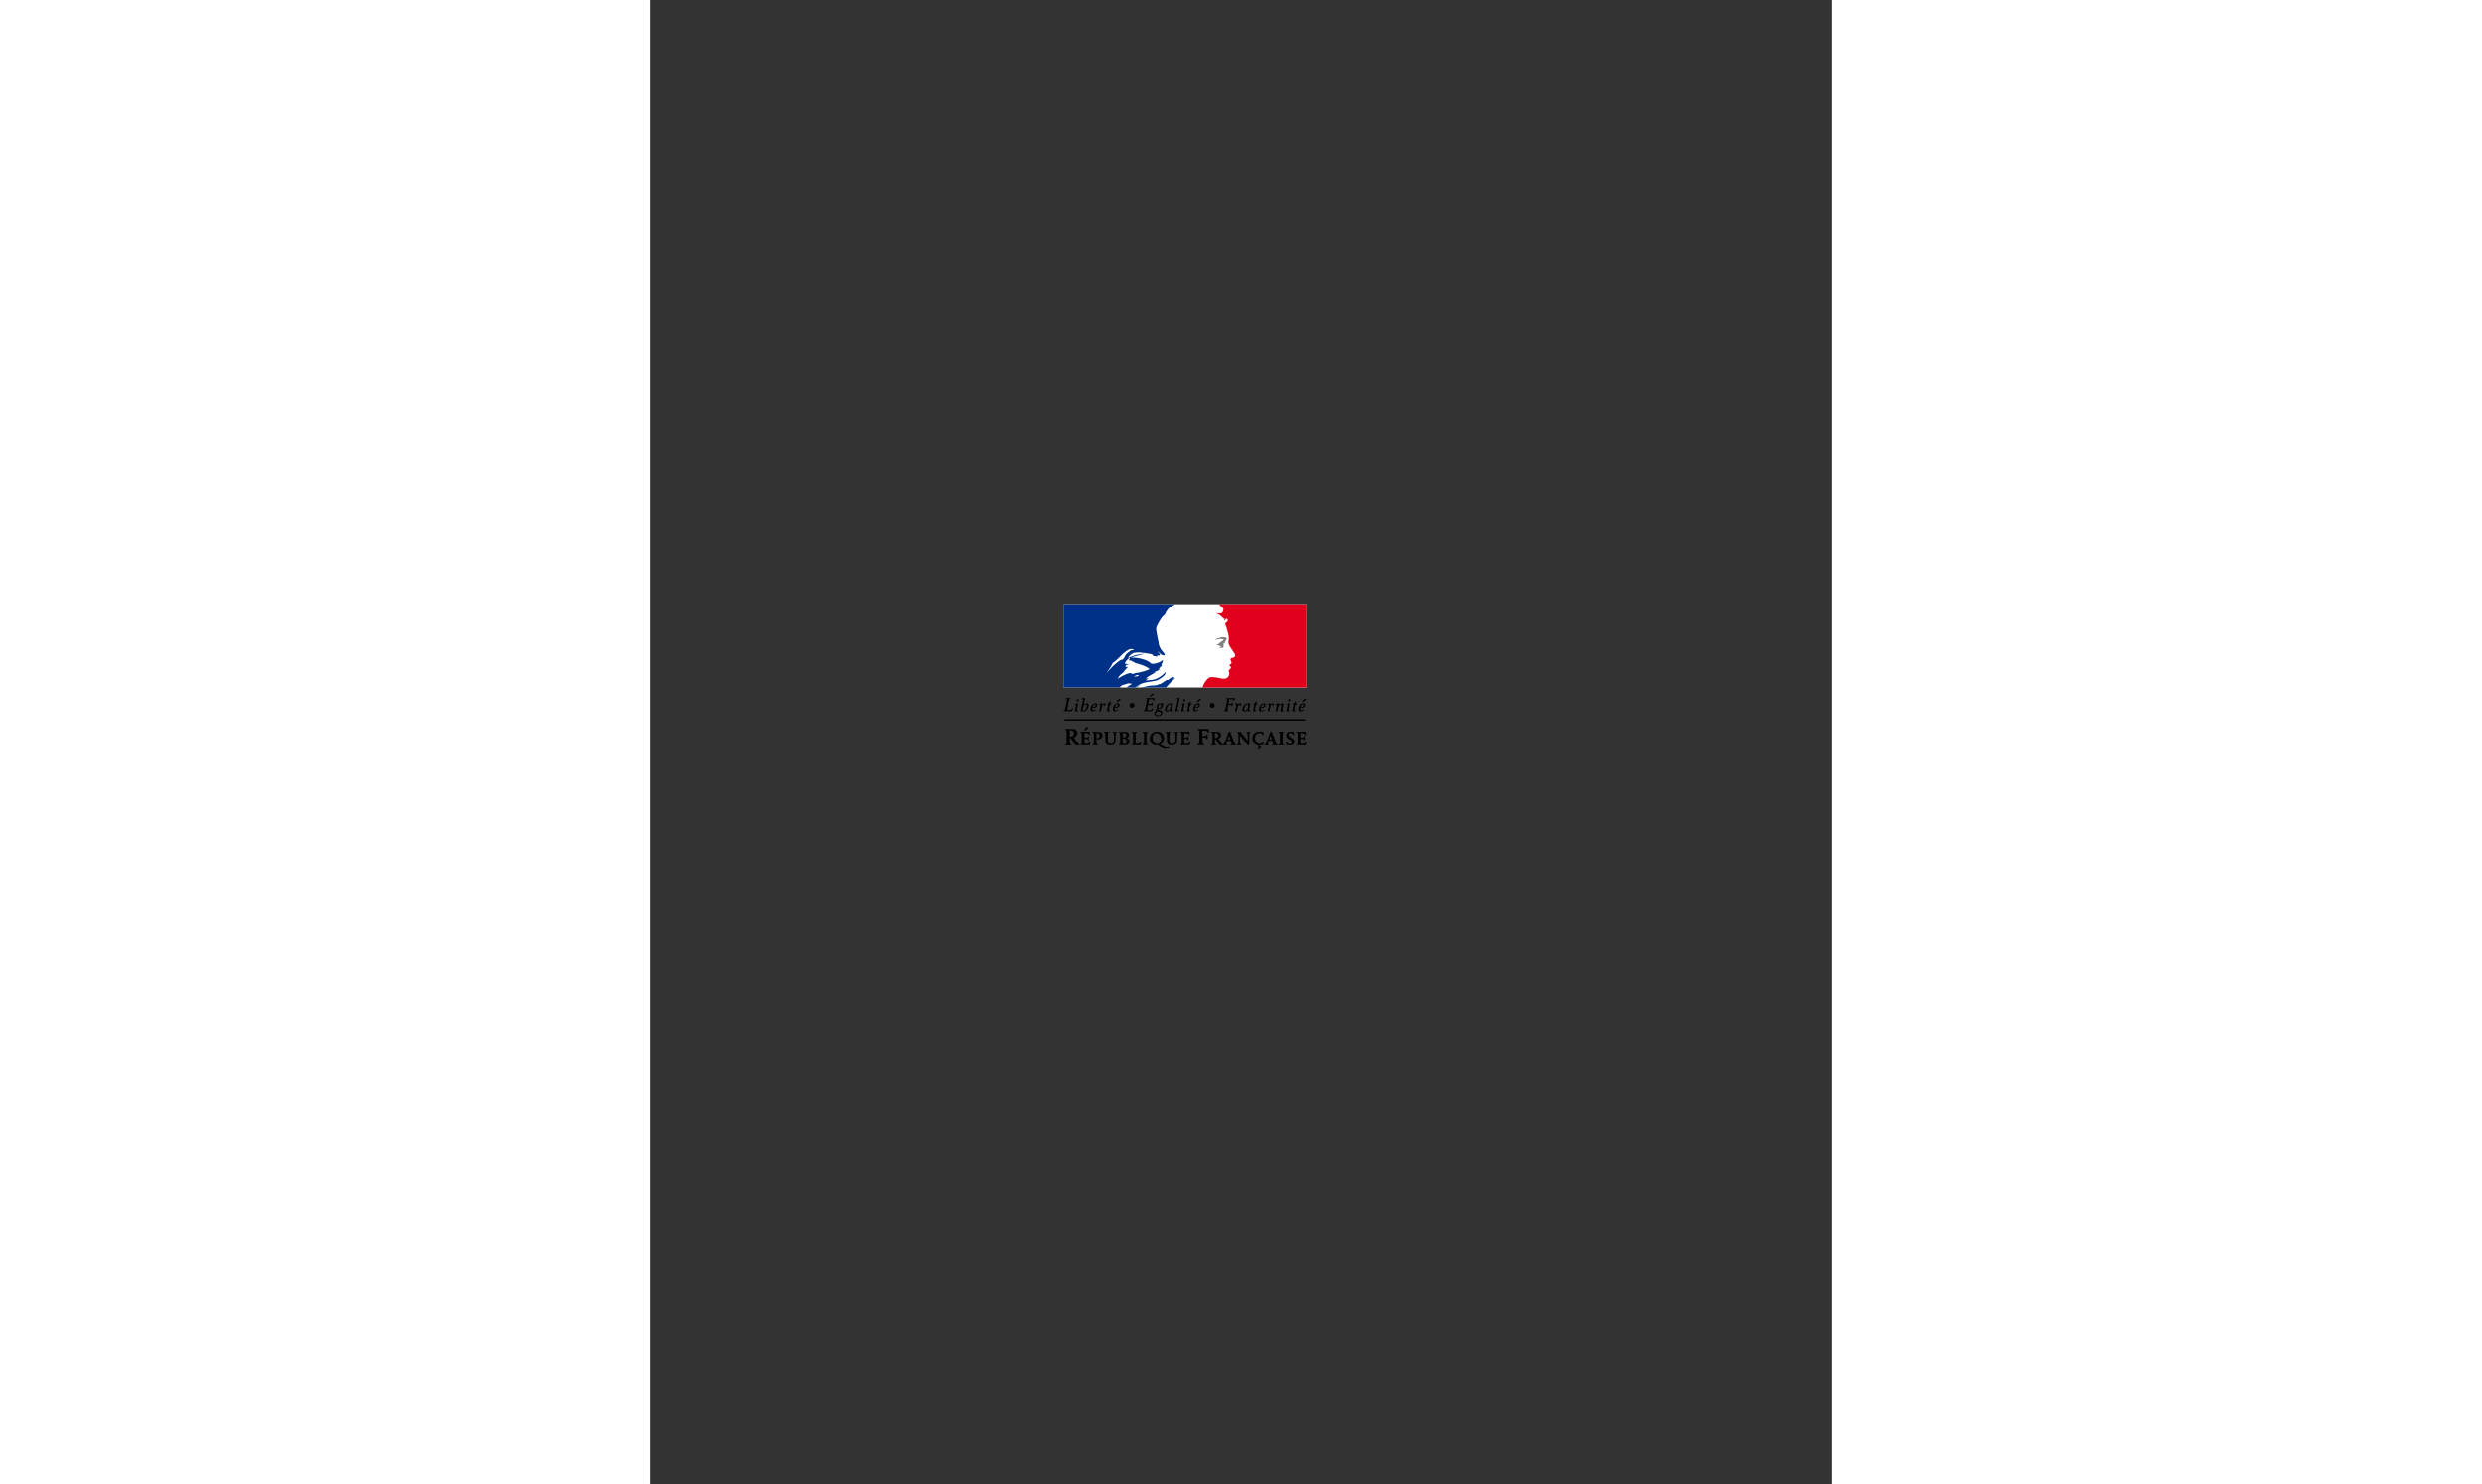 <svg xmlns="http://www.w3.org/2000/svg" width="2500" height="1495" viewBox="-156.538 -228.976 447.575 562.436"><rect x="-156.538" y="-228.976" width="447.575" height="562.436" fill="#333333" stroke="none"/><path fill="#fff" d="M0 0h92v31.567H0z"/><path d="M73.468 54.964c-.05-.02-.053-.077-.01-.2.053-.158.078-.17.286-.142.188.025.244.007.322-.107.152-.22.035-.377-.24-.325-.21.04-.214.038-.173-.126.13-.522.14-.493-.243-.57a2.273 2.273 0 0 1-1.23-.73c-.505-.57-.68-1.146-.63-2.072.026-.472.066-.656.212-.984.45-1.003 1.473-1.515 2.85-1.423.298.02.677.07.84.114l.3.077.017.562.017.56h-.182c-.107 0-.182-.03-.182-.077 0-.158-.366-.522-.625-.623-.335-.13-.983-.1-1.308.06-.743.364-1.08 1.312-.856 2.392.105.502.28.84.61 1.185.314.328.63.46 1.106.462.502 0 .853-.204 1.074-.627.15-.288.204-.323.35-.23.067.044.067.143.003.604l-.077.553-.273.095c-.15.053-.495.113-.766.133-.467.034-.493.044-.493.18 0 .107.033.142.136.142.2 0 .387.157.432.36.05.24-.115.59-.334.705-.157.083-.772.115-.93.05zm-35.59-.255c-.517-.156-.963-.39-1.5-.787l-.465-.343-.717-.037c-.796-.042-1.074-.132-1.59-.516-1.133-.844-1.175-2.995-.077-4.04.826-.79 2.28-.952 3.327-.374 1.413.78 1.563 3.083.28 4.29-.2.187-.395.34-.434.34-.123 0 1.283.78 1.694.94.454.177.985.2 1.374.062.283-.102.332-.09.38.095.027.107-.022.153-.308.287-.45.212-1.396.252-1.963.082zm-1.753-1.877c1.002-.53 1.192-2.232.372-3.318-.76-1.006-2.093-.854-2.593.297-.453 1.04.063 2.647.987 3.072.374.172.85.153 1.235-.05zm-31.438.63c-.275-.122-.577-.5-1.053-1.322-.732-1.26-.87-1.446-1.073-1.446h-.176v.682c.003 1.247.126 1.674.514 1.772.103.027.144.08.144.187v.15H.59v-.142c0-.108.045-.156.187-.198a.703.703 0 0 0 .314-.226c.124-.167.127-.228.127-2.53s-.003-2.363-.126-2.53a.698.698 0 0 0-.313-.225c-.137-.04-.188-.09-.188-.188 0-.133.006-.134 1.518-.173 1.61-.042 1.965-.01 2.42.212.395.194.726.785.726 1.3 0 .59-.43 1.255-1 1.542l-.3.15.66 1.003c.776 1.18 1.02 1.496 1.25 1.617.213.112.234.357.034.41-.24.067-1.027.037-1.21-.045zM3.19 50.078c.802-.227 1.072-1.358.465-1.947-.285-.276-.588-.377-.974-.323l-.296.04v2.3h.284c.156 0 .39-.03.522-.068zm13.782 3.383c-.328-.12-.637-.33-.8-.55-.298-.394-.33-.602-.333-2.212-.005-1.682-.036-1.867-.34-2.01-.123-.058-.194-.136-.195-.212 0-.117.038-.122 1.016-.122 1.016 0 1.018 0 1.018.137 0 .09-.036.136-.11.136-.06 0-.174.07-.254.156l-.145.157v1.65c0 1.55.007 1.662.124 1.89.182.352.546.533 1.014.505.503-.03.775-.212.976-.65.155-.336.156-.353.157-1.83.002-1.322-.01-1.508-.103-1.653a.51.51 0 0 0-.254-.2c-.093-.025-.15-.082-.15-.154 0-.106.056-.114.808-.114s.81.008.81.115c0 .073-.057.13-.15.154-.274.07-.296.2-.33 1.953l-.03 1.643-.18.358c-.212.42-.556.712-1 .846-.373.113-1.248.118-1.548.01zm23.33 0c-.333-.12-.64-.332-.808-.557-.282-.375-.322-.653-.326-2.238-.004-1.647-.036-1.835-.34-1.978-.122-.058-.193-.136-.194-.212 0-.117.038-.122 1.016-.122 1.005 0 1.017.002 1.017.132 0 .09-.042.14-.13.152-.07.01-.184.097-.253.19-.118.16-.127.26-.145 1.592-.024 1.634.02 1.98.294 2.262.493.512 1.52.37 1.81-.252.183-.392.23-.883.208-2.168-.024-1.36-.064-1.53-.38-1.61-.093-.024-.15-.08-.15-.153 0-.106.056-.114.808-.114.75 0 .808.008.808.114 0 .07-.07.144-.175.188-.096.04-.196.12-.22.174-.026.056-.062.84-.08 1.745l-.033 1.644-.18.357a1.623 1.623 0 0 1-1 .847c-.374.112-1.25.117-1.55.01zm18.933-.003c-.24-.106-.523-.465-.964-1.22-.567-.972-.63-1.06-.78-1.06-.132 0-.134.01-.134.76 0 .907.075 1.163.356 1.22.142.03.182.07.182.182v.144H55.86v-.144c0-.113.04-.153.183-.182.34-.07.365-.233.344-2.346l-.018-1.872-.146-.156c-.08-.086-.194-.157-.254-.157-.068 0-.11-.045-.11-.117 0-.1.06-.122.44-.158.24-.023.907-.03 1.48-.018.93.02 1.068.037 1.29.156.397.212.62.625.62 1.15 0 .496-.282.933-.792 1.23-.163.093-.268.188-.234.21.034.02.298.4.587.84.568.868.883 1.26 1.014 1.26.115 0 .105.28-.012.327-.17.066-.828.034-1.017-.05zm-1.106-2.856c.237-.124.47-.425.515-.662a1.119 1.119 0 0 0-.304-.924c-.21-.203-.415-.26-.768-.22l-.216.027v1.867h.302c.166 0 .378-.04.47-.09zm26.626 2.846c-.18-.05-.337-.1-.35-.114-.013-.013-.057-.285-.097-.605l-.075-.58h.17c.092 0 .168.023.168.05 0 .158.393.624.62.735.615.303 1.354.018 1.354-.52 0-.355-.17-.566-.746-.933-.808-.514-1.12-.786-1.28-1.115-.162-.328-.19-.84-.07-1.213.08-.246.456-.614.773-.756.318-.142 1.315-.138 1.728.008l.315.112V49.6h-.173c-.134 0-.18-.033-.21-.15-.063-.254-.384-.57-.652-.644-.718-.196-1.293.552-.842 1.095.086.105.476.41.867.68.757.52 1.037.803 1.13 1.145.207.752-.136 1.417-.875 1.697-.396.15-1.253.164-1.754.027zm-78.362-.13c0-.106.034-.138.145-.138.085 0 .195-.066.268-.16.12-.154.124-.23.124-2.068 0-1.335-.02-1.948-.07-2.04-.088-.17-.23-.28-.363-.283-.073 0-.106-.05-.106-.153v-.152h3.588v1.283l-.157-.02c-.118-.014-.174-.07-.224-.225-.118-.363-.315-.455-1.027-.482l-.626-.022v1.729l.48-.03c.525-.03.79-.16.825-.402.014-.096.06-.13.18-.13h.16v1.578h-.16c-.133 0-.165-.027-.165-.142 0-.27-.2-.37-.784-.394l-.53-.02v.85c0 1.03.01 1.043.692 1.043.673 0 1.024-.174 1.2-.593.09-.212.296-.272.36-.105.04.11-.128.823-.254 1.07l-.09.177-1.732-.015-1.732-.014v-.14zm4.606.02c0-.11.04-.15.176-.18.316-.063.33-.153.35-2.103.022-2.03-.003-2.214-.33-2.368-.137-.065-.194-.134-.195-.234v-.142l1.36.025c1.472.026 1.592.05 1.99.39.44.374.553 1.12.256 1.672-.258.483-.706.74-1.42.813l-.373.04-.093-.236-.092-.236.22-.033c.28-.04.586-.22.748-.44.092-.127.125-.258.122-.487-.008-.59-.335-.953-.907-1l-.322-.028.02 2.026c.02 2.21.03 2.273.36 2.343.125.025.166.07.166.178v.145H11v-.144zm9.93-.02c0-.095.035-.138.113-.138a.517.517 0 0 0 .254-.116l.14-.116.02-1.882c.02-2.106-.003-2.265-.347-2.397-.107-.04-.18-.112-.18-.176 0-.098.083-.11.912-.123 1.746-.028 2.11-.008 2.395.13.368.182.54.444.57.87.014.19.008.414-.012.496-.06.24-.338.53-.646.674l-.286.134.242.074c.576.175.944.787.868 1.445-.065.555-.3.867-.844 1.122-.286.134-.362.14-1.75.14h-1.45v-.136zm2.638-.458c.305-.207.426-.49.392-.912-.05-.637-.49-1.015-1.178-1.015h-.365l.02.917c.017.878.024.92.16 1.032.206.17.705.158.97-.022zm-.247-2.523c.368-.144.56-.435.523-.79-.05-.475-.43-.74-1.057-.74h-.36v1.64l.313-.004c.172 0 .434-.05.58-.107zm2.455 2.982c0-.098.04-.137.16-.152.088-.01.212-.094.283-.19.12-.166.125-.237.125-2.034 0-1.492-.016-1.892-.084-2.014-.107-.19-.244-.3-.38-.3-.068-.003-.105-.05-.105-.14 0-.137 0-.137 1.077-.137s1.077 0 1.077.137c0 .095-.037.137-.118.137-.064 0-.192.064-.284.145l-.168.146-.017 1.916-.017 1.915.153.102c.12.08.25.096.62.075.57-.034.836-.177.995-.534.105-.237.217-.295.374-.193.058.038.05.15-.046.526-.066.263-.162.542-.213.62l-.09.144-1.673-.017-1.672-.018v-.133zm4.187.02c0-.113.04-.153.182-.182.33-.067.357-.233.357-2.268 0-1.69-.007-1.82-.117-2.004-.065-.107-.186-.213-.27-.234-.102-.026-.15-.08-.15-.17 0-.126.017-.13 1.016-.13s1.016.004 1.016.13c0 .09-.048.144-.15.17a.517.517 0 0 0-.253.2c-.095.147-.105.35-.105 2.018 0 2.06.024 2.226.337 2.29.13.027.17.07.17.18v.143h-2.034v-.144zm14.297-.012c0-.1.044-.143.18-.17.33-.067.357-.232.357-2.274 0-1.79-.002-1.817-.136-2.02-.075-.114-.196-.216-.27-.226-.094-.014-.13-.06-.13-.167v-.148h3.528v.638c0 .63 0 .637-.143.637-.115 0-.15-.04-.18-.21-.068-.36-.312-.482-1.028-.51l-.605-.022-.04.29c-.02.157-.038.546-.038.864v.576l.51-.032c.56-.035.78-.135.842-.38.027-.108.078-.15.18-.15h.143v1.578h-.15c-.102 0-.15-.035-.152-.107-.005-.3-.29-.44-.897-.44h-.487l.02.855c.026 1.035.02 1.027.738 1.027.635 0 .965-.155 1.137-.532.087-.19.153-.258.25-.258.074 0 .152.03.174.066.055.09-.21 1.076-.318 1.186-.07.072-.375.085-1.785.074l-1.698-.013v-.133zm6.58.014c0-.1.055-.166.19-.227a.932.932 0 0 0 .313-.26c.12-.165.124-.24.124-2.457 0-2.573-.005-2.604-.418-2.742-.164-.055-.21-.103-.21-.218v-.147h4.186v1.518h-.18c-.145 0-.18-.025-.18-.136 0-.223-.225-.53-.464-.635-.14-.063-.47-.11-.896-.127l-.673-.028v2.08l.494-.004c.658-.004.883-.087 1.022-.375.088-.186.14-.228.283-.228h.174v1.831l-.192-.02c-.132-.012-.202-.056-.224-.14-.094-.357-.46-.516-1.188-.516h-.382l.024 1.078c.028 1.23.08 1.41.437 1.54.16.06.21.113.21.218v.14H50.84v-.142zm9.57-.01c0-.112.032-.152.12-.152.182 0 .39-.38.846-1.532.61-1.545 1.187-3.116 1.187-3.227 0-.076.062-.098.284-.097l.284.002.808 2.098c.876 2.28 1.038 2.633 1.242 2.724a.218.218 0 0 1 .135.198c0 .137 0 .137-1.017.137H63.28v-.144c0-.11.04-.152.18-.18.256-.052.27-.228.072-.828l-.172-.516h-1.414l-.142.425c-.18.536-.17.903.026.93.098.015.135.06.135.168v.147H60.41v-.152zm2.75-2.126c0-.093-.438-1.305-.472-1.305-.02 0-.082.117-.135.258l-.25.67-.153.41h.506c.278 0 .505-.015.505-.032zm2.574 2.133c0-.108.04-.152.164-.177.324-.068.338-.153.363-2.138.027-2.048.002-2.22-.346-2.354-.108-.04-.18-.112-.18-.176 0-.097.067-.108.672-.108h.673l.388.5c.214.274.766.95 1.227 1.503.46.55.9 1.085.974 1.184l.136.18-.02-1.37c-.02-1.495-.054-1.65-.374-1.73-.093-.024-.15-.082-.15-.153 0-.106.056-.114.808-.114.758 0 .808.007.808.117 0 .073-.048.124-.13.136-.07.01-.184.096-.253.19-.12.166-.126.246-.144 2.413l-.017 2.242h-.26c-.237 0-.28-.025-.46-.258a647.122 647.122 0 0 0-2.79-3.506c-.013-.015-.013.654.002 1.49.03 1.69.066 1.894.35 1.952.133.026.174.068.174.18v.143h-1.616v-.144zm10.468-.007c0-.09.034-.15.084-.15.118 0 .34-.286.498-.642.22-.493 1.244-3.174 1.42-3.717l.163-.504.267.017.268.018.793 2.064c.437 1.135.842 2.16.9 2.276.134.267.33.486.432.486.045 0 .08.066.08.15v.153h-2.034v-.152c0-.105.033-.15.108-.15.29 0 .317-.258.097-.927l-.154-.47H77.72l-.128.41c-.24.773-.23.986.053.986.08 0 .112.043.112.15v.153H76.2v-.152zm2.538-2.716a57.4 57.4 0 0 0-.24-.714c-.023-.054-.142.178-.298.577a10.88 10.88 0 0 0-.264.713c0 .025.225.046.503.046h.505l-.205-.623zm2.726 2.716c0-.118.03-.15.14-.15.077 0 .192-.06.254-.13.106-.118.115-.258.132-2.018.01-1.04.002-1.95-.016-2.025-.043-.173-.262-.38-.402-.38-.072 0-.108-.047-.108-.138 0-.136.002-.137 1.017-.137.978 0 1.016.005 1.016.122 0 .076-.066.15-.174.2a.504.504 0 0 0-.234.242c-.088.232-.137 2.126-.083 3.15.037.713.064.882.157.986.06.07.16.126.222.126.077 0 .11.044.11.15v.153h-2.034v-.152zm6.7-.01c0-.11.032-.14.144-.14.086 0 .197-.067.27-.16.12-.156.124-.23.124-2.07 0-1.334-.02-1.947-.07-2.04-.09-.17-.23-.28-.364-.282-.07 0-.105-.05-.105-.153v-.152h3.589v1.283l-.157-.02c-.118-.014-.173-.07-.224-.225-.118-.363-.315-.455-1.027-.482l-.625-.022v1.713l.374-.002c.52-.005.773-.104.883-.345.065-.143.13-.196.24-.197h.15v1.578H91.2c-.132 0-.163-.028-.163-.143 0-.27-.2-.37-.784-.394l-.532-.02v.85c0 1.03.01 1.043.693 1.043.673 0 1.025-.174 1.2-.593.09-.212.296-.272.36-.105.04.11-.127.823-.254 1.07l-.09.177-1.733-.014-1.732-.013v-.14zm-80.15-5.54l-.147-.113.355-.552c.195-.303.393-.552.44-.552.202-.003.846.138.83.18-.032.086-1.213 1.154-1.274 1.153a.63.63 0 0 1-.205-.116zm-7.6-4.193h91.102v.546H.415v-.546zm34.672-1.243c-.48-.173-.748-.625-.66-1.11.058-.327.24-.556.563-.708l.284-.134-.172-.1c-.098-.057-.172-.152-.172-.22 0-.11.438-.554.547-.554.026 0-.012-.1-.083-.224-.307-.527-.062-1.29.51-1.587.31-.16.414-.168 1.498-.097.624.04.647.047.614.17-.018.072-.034.15-.035.176 0 .024-.105.045-.233.045h-.234l.032.353c.07.77-.47 1.297-1.342 1.31-.453.01-.672.106-.495.22.05.033.34.142.65.244.99.325 1.173.488 1.13 1.01-.044.544-.474 1.017-1.096 1.207-.357.108-1 .107-1.304-.003zm1.33-.374c.487-.246.697-.714.432-.958-.18-.164-.956-.416-1.157-.376-.41.083-.793.59-.723.956.097.503.825.692 1.45.377zm.162-2.747c.364-.226.505-.866.26-1.183-.336-.433-.975.05-.98.74-.003.216.028.29.165.41.202.177.312.183.555.033zm2.268 1.408c-.263-.054-.404-.232-.434-.548-.076-.808.594-1.992 1.343-2.374.39-.198 1.16-.218 1.67-.043.047.014.013.222-.106.65-.23.833-.363 1.67-.287 1.813.05.095.086.102.244.046.147-.053.197-.05.238.017.086.138.034.19-.308.31-.46.16-.67.128-.74-.11l-.053-.187-.245.14c-.415.233-.98.355-1.322.284zm1.034-.545c.174-.085.355-.214.403-.288.08-.124.324-1.035.42-1.565.038-.217.033-.225-.184-.286-.4-.11-.805.186-1.127.83-.338.678-.423 1.28-.203 1.437.15.106.24.09.692-.128zm28.322.527c-.268-.065-.363-.16-.436-.436-.112-.418.146-1.212.584-1.8.524-.7 1.107-.938 1.967-.8.226.037.43.086.45.11.022.023-.053.41-.167.86-.115.452-.213.998-.22 1.215l-.01.395.253-.012c.228-.01.255.003.255.127 0 .116-.056.156-.345.245-.475.146-.696.115-.72-.102-.01-.092-.03-.167-.043-.167s-.17.066-.348.146c-.286.128-.87.29-.984.274a7.873 7.873 0 0 1-.236-.053zm1.002-.52c.148-.075.312-.187.366-.25.132-.153.37-.946.493-1.643.033-.186.023-.2-.204-.26-.193-.054-.276-.047-.446.035-.38.182-.757.802-.952 1.566-.187.732.046.905.744.55zm-64.873.38c-.018-.074.09-.64.237-1.254.292-1.212.29-1.31-.03-1.218-.16.046-.177.038-.177-.086 0-.117.056-.156.344-.24.19-.057.438-.11.553-.117.197-.013.21-.002.23.19.01.112-.094.667-.23 1.233s-.233 1.072-.213 1.123c.028.074.09.085.31.052.26-.04.27-.035.252.097-.016.11-.09.16-.35.243a2.58 2.58 0 0 1-.612.108c-.245.004-.287-.013-.315-.132zm2.3.026l-.137-.112.464-2.065c.255-1.137.454-2.145.444-2.24-.02-.18-.042-.19-.274-.117-.115.035-.135.02-.135-.112 0-.176.21-.262.793-.322.333-.034.344-.03.344.112 0 .08-.095.58-.21 1.11-.115.53-.21.998-.21 1.04 0 .06.067.05.26-.036.667-.3 1.248-.284 1.456.04.195.302.094 1.084-.223 1.725-.165.334-.656.853-.922.976-.35.163-1.454.164-1.65.003zm1.513-.385c.3-.216.635-.944.73-1.586.093-.644-.326-.773-.996-.305a.877.877 0 0 0-.314.406c-.108.297-.332 1.266-.332 1.44 0 .255.58.284.912.045zm2.285.31c-.16-.17-.174-.22-.17-.622.007-1.024.582-1.94 1.372-2.194.395-.126.742-.083.975.12.134.117.16.19.16.44 0 .624-.56 1.098-1.37 1.155-.233.016-.444.06-.468.097-.068.104-.055.455.022.603.15.288.364.294.876.028.32-.167.386-.183.433-.107.107.17.058.223-.407.445-.388.184-.532.222-.856.222-.357 0-.405-.016-.566-.186zm1.072-1.457c.51-.142.845-.695.584-.96-.165-.166-.317-.16-.528.02-.168.144-.442.6-.522.87-.034.114-.018.136.097.136.077 0 .243-.03.37-.065zm2.013 1.624c0-.01.108-.48.24-1.046.13-.565.238-1.147.238-1.293v-.266l-.238.038c-.213.034-.24.025-.24-.083 0-.133.194-.235.68-.358.33-.084.457-.026.457.21v.143l.212-.146c.374-.257.602-.304.873-.18.13.06.227.137.217.173-.162.58-.254.764-.386.764-.117 0-.138-.03-.138-.204 0-.442-.38-.445-.654-.006-.17.274-.348.897-.488 1.72-.042.245-.105.454-.14.465-.106.03-.633.09-.633.07zm3-.058c-.065-.08-.03-.3.313-1.88l.14-.652h-.2c-.11 0-.202-.015-.202-.034 0-.095.134-.27.207-.27.146 0 .426-.287.543-.557.132-.302.184-.35.38-.352.128 0 .137.02.102.198-.02.108-.055.3-.075.425l-.036.227h.277c.283 0 .324.047.24.268-.026.07-.116.096-.322.096-.332 0-.278-.12-.543 1.208-.196.977-.183 1.067.14.973.27-.08.293-.072.272.08-.015.104-.092.162-.32.24-.365.123-.828.14-.916.03zm2.414-.08c-.44-.478-.122-1.84.575-2.477.284-.26.728-.46 1.02-.46.183 0 .588.19.65.306.095.182.065.62-.058.824-.252.42-.796.69-1.388.69h-.352v.32c0 .622.254.73.924.396.213-.106.4-.182.414-.167.014.014.035.08.047.148.016.098-.067.166-.422.35-.383.197-.495.227-.854.227-.368 0-.43-.017-.557-.158zm1.052-1.49c.316-.108.537-.292.633-.525.08-.194.08-.224-.027-.37-.165-.224-.326-.225-.574-.004-.19.17-.517.74-.517.906 0 .085.23.082.485-.006zm22.466 1.608c-.085-.085-.03-.444.257-1.682.39-1.684.6-2.676.6-2.837 0-.115-.025-.126-.21-.096-.19.03-.21.02-.21-.112 0-.152.15-.22.745-.335.307-.06.393-.02.393.18 0 .09-.202 1.05-.448 2.134s-.45 2.06-.45 2.174v.206l.274-.038c.256-.035.27-.03.253.096-.015.104-.094.158-.348.24-.336.106-.786.143-.857.07zm2.255-.033c-.074-.12-.032-.383.223-1.398.132-.528.23-1.008.22-1.064-.025-.11-.04-.112-.3-.05-.14.033-.165.02-.165-.086 0-.145.256-.273.72-.363.334-.065.477-.032.477.108 0 .052-.122.61-.27 1.24s-.254 1.176-.232 1.21c.024.04.142.052.305.03.248-.035.264-.03.246.096-.015.104-.094.158-.348.24-.39.123-.812.14-.876.037zm2.21-.026c-.022-.056-.006-.254.034-.44.134-.612.426-2.013.426-2.04 0-.017-.083-.03-.184-.03-.26 0-.212-.17.093-.33.182-.095.287-.216.437-.504.17-.33.22-.38.366-.38h.17l-.08.38c-.045.208-.082.4-.083.425s.132.045.296.045c.312 0 .32.007.26.228-.03.12-.074.136-.345.136h-.31l-.2 1.025c-.11.562-.185 1.066-.166 1.12.03.076.073.083.233.037.274-.08.287-.076.287.086 0 .123-.05.158-.348.243-.463.132-.84.13-.89-.002zm2.462-.037c-.15-.13-.175-.2-.196-.54-.05-.765.296-1.628.808-2.024.565-.438 1.182-.496 1.528-.144.16.162.175.208.15.482-.057.602-.625 1.038-1.402 1.08-.486.024-.537.083-.442.51.104.466.292.514.89.226.398-.19.49-.19.49 0 0 .195-.72.507-1.232.535-.382.022-.44.01-.595-.126zm1.287-1.622c.373-.193.533-.623.32-.86-.267-.3-.762.092-1.007.798l-.09.26.27-.037a1.89 1.89 0 0 0 .506-.16zm14.297 1.737c0-.01.107-.48.238-1.044.132-.565.24-1.147.24-1.293v-.266l-.24.038c-.21.034-.24.025-.24-.08 0-.15.107-.21.59-.336.422-.11.548-.068.548.186v.142l.212-.146c.373-.257.602-.304.87-.182.13.06.234.124.234.144 0 .02-.06.207-.134.415-.11.315-.158.38-.27.38-.113 0-.134-.032-.134-.204 0-.415-.352-.446-.614-.054-.2.298-.302.62-.466 1.473-.073.384-.15.715-.17.736-.036.038-.665.125-.665.092zm6.9-.072c-.05-.13.006-.504.237-1.575l.197-.91-.168-.02c-.2-.022-.235-.224-.048-.284.21-.067.453-.317.57-.587.132-.302.184-.35.38-.352.128 0 .138.02.102.198-.02.108-.055.3-.074.425l-.036.227h.276c.283 0 .325.047.24.268-.025.07-.116.096-.322.096-.332 0-.278-.12-.543 1.208-.194.977-.18 1.067.143.973.27-.08.292-.072.27.08-.014.104-.09.162-.317.24-.4.134-.86.142-.907.015zm2.412-.062c-.453-.46-.14-1.836.565-2.48.284-.26.728-.46 1.02-.46.183 0 .588.192.65.308.095.182.065.62-.058.824-.254.422-.796.69-1.396.69h-.36l.028.372c.042.592.256.672.912.344.213-.106.4-.182.414-.167a.38.38 0 0 1 .047.148c.016.098-.067.166-.42.35-.382.195-.5.227-.846.227-.354 0-.422-.02-.558-.157zm1.254-1.582c.42-.21.606-.7.345-.9-.172-.134-.298-.112-.528.093-.192.17-.513.74-.513.91 0 .1.413.04.696-.104zm1.816 1.687c0-.026.11-.518.243-1.094.133-.578.234-1.136.224-1.242-.018-.18-.033-.192-.238-.18-.17.01-.224-.013-.248-.105-.024-.095.028-.138.278-.232.17-.062.41-.133.532-.155.232-.043.228-.046.374.31.002.007.162-.068.355-.167.412-.21.48-.217.732-.062l.19.117-.13.398c-.108.332-.152.398-.264.4-.112 0-.134-.032-.134-.2 0-.53-.496-.424-.768.162-.068.148-.203.655-.3 1.13-.097.472-.186.867-.197.877-.052.044-.648.084-.648.043zm2.99 0c0-.028.097-.43.214-.894.128-.51.218-1.016.224-1.27l.01-.426-.216.017c-.17.014-.223-.007-.246-.097-.024-.093.026-.132.277-.21.544-.167.672-.18.777-.072.054.055.097.166.097.247s.01.147.024.147.19-.08.395-.177c.48-.232 1.12-.353 1.31-.25.125.068.134.103.097.38-.022.17-.118.638-.215 1.043-.096.404-.182.83-.19.947-.017.212-.017.212.235.207.172-.003.262.024.286.086.047.126-.01.167-.384.278-.427.127-.818.128-.866.002-.02-.05.072-.58.203-1.176.263-1.192.278-1.328.153-1.377-.13-.05-.586.178-.86.428-.224.206-.253.27-.39.872-.083.357-.17.782-.192.943-.023.16-.073.302-.11.313-.18.055-.635.083-.635.04zm4.103-.047c-.02-.055.087-.617.238-1.25.15-.633.26-1.188.243-1.233-.024-.063-.077-.07-.228-.025-.108.03-.204.057-.213.057s-.015-.063-.015-.14c0-.118.053-.157.314-.238.71-.217.928-.18.856.145-.017.078-.14.605-.274 1.17-.133.565-.227 1.068-.21 1.116.026.067.1.08.306.05.256-.035.27-.03.253.096-.036.26-1.18.486-1.27.252zm2.257 0c-.04-.105.01-.395.243-1.45.258-1.165.254-1.062.038-1.062-.263 0-.22-.167.086-.33.175-.093.283-.218.423-.49.154-.295.22-.367.356-.383.18-.02.182-.006.054.643l-.04.197h.314c.26 0 .307.016.276.096a.624.624 0 0 0-.036.182c0 .064-.084.086-.32.086h-.323l-.197 1.02c-.11.563-.18 1.067-.16 1.12.03.082.073.09.234.043.274-.08.288-.076.288.086 0 .123-.05.158-.348.243-.46.13-.84.13-.89 0zm2.46-.042c-.172-.15-.176-.165-.176-.753 0-.57.01-.62.226-1.063.265-.542.568-.836 1.055-1.02.85-.323 1.46.224 1.084.972-.212.42-.78.727-1.355.73-.347 0-.37.01-.407.16-.05.202.012.507.132.644.136.157.37.13.787-.088.31-.163.38-.18.427-.106.105.17.053.235-.347.432-.31.15-.504.203-.828.22-.384.023-.44.01-.6-.128zm1.302-1.634c.404-.23.54-.684.26-.87a.31.31 0 0 0-.315-.042c-.212.07-.513.467-.638.838l-.096.287.275-.04c.152-.02.383-.098.514-.173zM.004 40.45c.01-.06.073-.117.138-.13.178-.032.333-.192.455-.466.16-.365.656-2.9.67-3.425.01-.45.01-.455-.18-.578-.372-.24-.273-.276.76-.276.817 0 .957.013.957.092 0 .055-.075.108-.182.13-.38.077-.526.46-.886 2.34-.337 1.756-.333 1.722-.182 1.876.115.117.177.127.644.103.627-.032.853-.14 1.072-.507.173-.29.18-.295.303-.216.07.044.067.1-.015.348a3.92 3.92 0 0 1-.234.54l-.135.24-1.604.018c-1.5.015-1.602.01-1.583-.09zm30.256.018c0-.047.1-.136.225-.197.156-.076.264-.193.355-.383.172-.357.69-2.942.7-3.488.006-.414.002-.426-.186-.548-.4-.26-.31-.275 1.513-.275 1.672 0 1.708.002 1.67.12-.02.065-.07.304-.11.53-.064.35-.095.415-.207.43-.107.017-.13-.01-.13-.14 0-.402-.237-.515-1.075-.515h-.578l-.166.774c-.09.425-.178.82-.194.88-.026.095.025.106.498.105.596 0 .772-.064.946-.346.156-.25.36-.272.312-.03l-.14.727c-.083.444-.126.563-.206.563-.063 0-.113-.066-.135-.18a.418.418 0 0 0-.17-.253c-.145-.078-1.086-.113-1.155-.042-.04.04-.217.915-.295 1.458-.037.26-.027.293.113.386.123.082.256.097.676.076.623-.032.845-.133 1.102-.503.11-.16.216-.252.265-.233.117.046.103.154-.073.582-.262.636-.113.59-1.948.59-1.346 0-1.606-.013-1.606-.086zm30.388.002c0-.05.087-.118.194-.155.378-.13.503-.477.88-2.442.326-1.692.318-1.963-.06-2.085-.068-.022-.113-.07-.1-.11.017-.05.485-.076 1.682-.087 1.63-.015 1.66-.013 1.622.105-.02.066-.07.306-.112.532-.063.35-.095.415-.206.43-.11.018-.13-.008-.13-.166 0-.382-.293-.508-1.104-.477l-.475.02-.167.788a19.71 19.71 0 0 0-.17.866c-.002.112.912.102 1.13-.012a.628.628 0 0 0 .244-.273c.046-.113.12-.184.188-.184.14 0 .14-.044-.016.774-.11.573-.15.683-.242.683-.066 0-.11-.044-.11-.11 0-.285-.558-.495-1.075-.407l-.23.04-.12.678c-.214 1.197-.205 1.305.12 1.442.357.15.15.208-.808.225-.786.015-.937.003-.937-.07zm-35.09-1.306c-.267-.124-.502-.505-.502-.816 0-.482.42-.914.888-.912.56.002.906.35.906.91 0 .71-.642 1.117-1.292.818zm30.447.028a1.135 1.135 0 0 1-.357-.308c-.14-.185-.17-.285-.166-.542.008-.558.35-.9.898-.9.27 0 .36.03.547.18.413.337.477.902.147 1.3-.277.334-.69.438-1.07.27zm-35.763-2.157c-.118-.132-.126-.118.554-.904l.23-.264.34.077c.187.043.34.096.34.12 0 .04-1.28 1.092-1.33 1.092a.493.493 0 0 1-.134-.12zm30.433 0l-.133-.11.45-.522c.25-.288.476-.523.504-.523.146 0 .658.15.644.188-.015.04-1.13.95-1.273 1.04-.033.02-.12-.013-.192-.073zm39.765 0l-.145-.11.468-.523c.257-.287.488-.522.515-.522.118 0 .655.146.652.178-.002.032-1.132.957-1.28 1.047-.036.022-.13-.01-.21-.07zm-85.367-.312c-.243-.246-.005-.722.36-.722.255 0 .388.137.388.396 0 .406-.467.61-.746.327zm40.37.043c-.148-.113-.14-.488.014-.644.246-.25.717-.086.717.25 0 .363-.454.61-.732.394zm39.727-.043c-.248-.25-.005-.722.372-.722.375 0 .536.426.265.702-.184.187-.465.196-.637.02zm-52.404-1.735c-.092-.103-.07-.14.363-.618l.46-.508.34.078c.19.042.342.094.34.113-.005.058-1.206.992-1.31 1.02-.054.014-.14-.024-.194-.085z"/><path d="M52.646 31.567l.14-.366c.236-.66.48-1.166.835-1.72.376-.587 1.2-1.45 1.545-1.616.422-.204.946-.275 1.595-.218.557.05 2.27.333 2.96.49.525.12 1.295.133 1.657.026.698-.206 1.11-.605 1.307-1.26.15-.502.15-.96-.004-1.264-.205-.41-.17-.515.33-1 .246-.24.448-.46.45-.492 0-.162-.34-.813-.43-.815a.5.5 0 0 1-.236-.114l-.138-.114.296-.154c.405-.21.705-.537.705-.767 0-.1-.085-.343-.19-.542-.2-.38-.253-.745-.14-.96.074-.14.203-.2.833-.385.53-.155.722-.313.797-.655.065-.293.033-.482-.14-.834-.14-.286-1.06-1.716-1.33-2.065-.36-.47-.797-1.28-.927-1.717-.127-.43-.128-.455-.035-1.01.197-1.175.082-2.15-.48-4.047-.416-1.412-.528-1.754-.66-2.018-.235-.478-.203-.59.28-.992.233-.192.448-.4.48-.458.146-.278-.018-.812-.295-.963-.175-.095-.273-.03-.452.303-.135.253-.188.3-.333.3-.236 0-.277-.1-.126-.306.174-.24.16-.28-.115-.318-.207-.028-.316-.11-.763-.572-.6-.62-1.003-.905-1.806-1.28-.368-.172-.496-.253-.36-.23.114.02.52.054.904.074 1.11.056 1.38-.093 1.638-.904.175-.55.26-.806-.143-1.19L58.815 0h33.183v31.567H52.644z" fill="#e2011c"/><path d="M24.348 31.567c-.24-.026-.45-.037-.464-.05-.026-.027.246-.204 1.492-.975.4-.247.564-.38.51-.41-.047-.024-.395-.063-.777-.086-.567-.034-.73-.024-.898.054-.112.052-.56.19-.996.306-1.08.287-1.444.485-1.79.973l-.13.187H0V0h42.252l-.82.542c-.45.227-.974.543-1.163.7-.644.538-1.51 1.76-1.725 2.436-.08.248-.152.342-.396.51-.373.258-.818.75-1.187 1.308-.5.76-1.455 2.47-1.643 2.946-.29.736-.265 1.297.165 3.498.19.97.394 1.953.455 2.187.06.233.127.63.148.88.037.448.065.545.323 1.094.072.15.13.322.13.38 0 .058.053.14.12.182.067.043.12.14.12.23 0 .104.135.304.434.637.685.762 1.18 1.477 1.18 1.703 0 .186-.27.234-.7.125-.507-.126-.92-.4-1.558-1.03-.272-.268-.494-.448-.494-.4s.186.297.414.554c.452.51.523.65.425.835-.084.163-.293.21-.574.13-.325-.09-.516.037-.462.31.033.166.024.186-.07.15-.183-.072-.585-.154-.947-.194-.332-.036-.356-.05-.557-.335-.153-.216-.27-.315-.43-.36-.594-.17-2.07-.43-3.062-.54-1.742-.195-2.162-.21-2.997-.11-.64.077-.814.123-1.165.304-.622.32-1.7 1.326-1.7 1.585 0 .12.238.078.51-.092.823-.518 3.64-1.248 5.024-1.302.685-.027.647.007-.175.156-.227.04-.766.18-1.196.31-.432.13-1.174.33-1.65.444s-1.017.263-1.198.33l-.33.12.51.004c2.59.03 5.544.864 6.745 1.907.517.45.707.503 1.468.422 1.042-.11 2.39-.617 2.983-1.117.257-.217.468-.303.468-.19 0 .197-.34 1.264-.488 1.53-.164.294-.173.336-.088.4.053.04.08.086.062.104-.018.02.022.053.09.075.197.062.148.123-.166.204-.305.08-.547.22-.547.316 0 .03.04.057.093.057.153 0 .04.11-.162.154-.137.032-.164.057-.103.096.06.038.062.053.008.054-.04 0-.075.062-.075.138 0 .094-.056.162-.18.218-.3.134-.215.207.195.168.206-.02.334-.02.284 0-.05.02-.387.175-.75.344s-.83.37-1.045.446c-.242.086-.397.177-.41.24-.02.103.09.1.374-.01.052-.02.094-.014.093.015s-.624.392-1.384.81c-.762.418-1.474.848-1.583.957-.11.108-.25.197-.31.197-.063 0-.144.07-.182.155-.117.258-.092.29.184.24.41-.07.6-.067.627.014.015.044-.024.076-.092.076-.064 0-.15.04-.19.088-.038.048-.142.096-.23.106-.1.012-.202.088-.28.212-.065.106-.174.207-.24.225-.065.018.03.02.21.007 2.69-.203 3.192-.304 4.277-.863.926-.476 1.887-1.184 2.57-1.894.197-.204.378-.37.404-.37.093 0 .043.34-.095.64-.236.517-.735.995-1.76 1.685-.516.348-1.073.676-1.238.73-.514.163-1.343.338-2.213.466-2.835.417-3.92.732-4.993 1.453-.18.12-.37.212-.42.203-.05-.01-.186.066-.3.165-.324.28-.09.234.58-.116.686-.36 1.007-.416.466-.083-.664.412-1.17.668-1.664.668h-2.663zm-3.52-3.52c.107-.047.463-.25.79-.45.328-.202.717-.423.865-.49.148-.07.565-.26.927-.427.758-.347 1.872-.675 1.936-.57.022.037.188.078.368.09.252.02.297.035.193.072-.074.027-.134.073-.134.102 0 .11.56.077.795-.047.093-.048.3-.104.464-.123.202-.025.296-.064.296-.124 0-.07.05-.08.234-.048.25.043.792-.06 2.248-.43.987-.253 1.733-.506 2.39-.81l.474-.22-.474-.31c-1.158-.753-2.32-1.215-4.872-1.937-.444-.126-.835-.256-.867-.29-.04-.04-.02-.045.06-.016.255.092.45.11.45.04 0-.09-.194-.162-.572-.215-.346-.048-.57-.153-.33-.154.373-.002-.267-.24-.983-.368-.53-.093-.56-.113-.34-.222.193-.095.4-.455.346-.6-.045-.122-.103-.11-.39.086-.553.378-1.06.995-1.345 1.64-.163.366-.106.4.73.436.686.03.697.032.52.128a1.582 1.582 0 0 1-.44.138c-.485.076-.756.31-.514.448.072.04.044.075-.132.16-.197.095-.21.116-.116.17.06.033.23.05.382.038.21-.017.306.006.407.098l.133.12-.265.17a1.26 1.26 0 0 0-.367.366c-.055.107-.255.362-.445.566s-.344.416-.344.47c0 .054-.275.322-.612.596-.907.737-1.3 1.142-1.3 1.337a.306.306 0 0 1-.142.256c-.283.188-.43.406-.276.406.034 0 .15-.04.258-.084zm6.997-.71c.224-.03.484-.102.577-.158l.17-.102-.29-.146-.288-.146-.288.118c-.16.065-.378.153-.488.195-.44.17-.5.397-.084.334.156-.023.467-.068.69-.098zm-10.128-2.763c1.333-1.416 2.274-2.255 3.468-3.095.406-.287.692-.452.706-.41.04.12.213.084.496-.098.326-.21.488-.422.894-1.166.42-.772.58-.964 1.188-1.44.285-.222.703-.554.93-.737.328-.266.407-.308.38-.203-.02.08-.006.132.038.132.135 0 .776-.278.798-.347.036-.107-.615-.218-1.096-.187-.37.024-.5.068-.96.32-1.076.59-1.854 1.227-3.34 2.734-1.07 1.085-1.912 1.813-2.338 2.02-.138.066-.243.207-.41.553-.328.674-.912 1.64-1.466 2.425-.523.742-.636 1-.23.523.14-.162.565-.624.943-1.026zm13.34 6.645c1.6-.34 1.777-.364 2.9-.414 1.263-.056 1.423-.09 2.182-.45.242-.117.338-.138.37-.084.06.096.472-.132 1.276-.705.33-.234.795-.533 1.034-.665.36-.198.472-.232.645-.2.186.036.24.013.478-.2.656-.585 1.217-.857 1.776-.86.166 0 .224.026.224.098 0 .062.033.085.09.063.166-.065.09.01-.338.332-.497.374-.448.486.057.13.49-.342.49-.343.49-.204 0 .08-.184.28-.524.567-.773.654-1.32 1.195-2.152 2.13l-.745.81h-9.47l1.704-.348zm.015-12.366a.465.465 0 0 1 .21 0c.057.015.01.027-.106.027s-.162-.01-.104-.026z" fill="#003189"/><path d="M58.955 16.544c-.26-.04-.126-.14.19-.14.317 0 .484-.123.484-.357 0-.11-.024-.13-.126-.096-.087.03-.15.006-.207-.078-.053-.078-.183-.133-.374-.158-.34-.046-.894-.38-.795-.482.034-.034.21-.074.39-.09.312-.026.333-.038.396-.233.047-.146.113-.217.227-.244.088-.02.228-.1.31-.178.082-.077.35-.274.598-.437.415-.274.672-.567.58-.66-.097-.1-.995-.206-1.417-.17-.49.043-1.336.224-1.69.363-.362.142-.256.018.243-.282.673-.405 1.97-.783 2.686-.783.277 0 1.207.223 1.318.317.217.182-.02.824-.423 1.144l-.168.133.14.15.137.15-.14.117c-.08.064-.185.116-.238.116s-.182.086-.288.19c-.163.16-.184.213-.137.338a.326.326 0 0 1-.01.274c-.04.077-.05.25-.026.45.05.403-.022.547-.312.63-.216.06-1.005.072-1.347.02z" fill="#7f7f7f"/></svg>